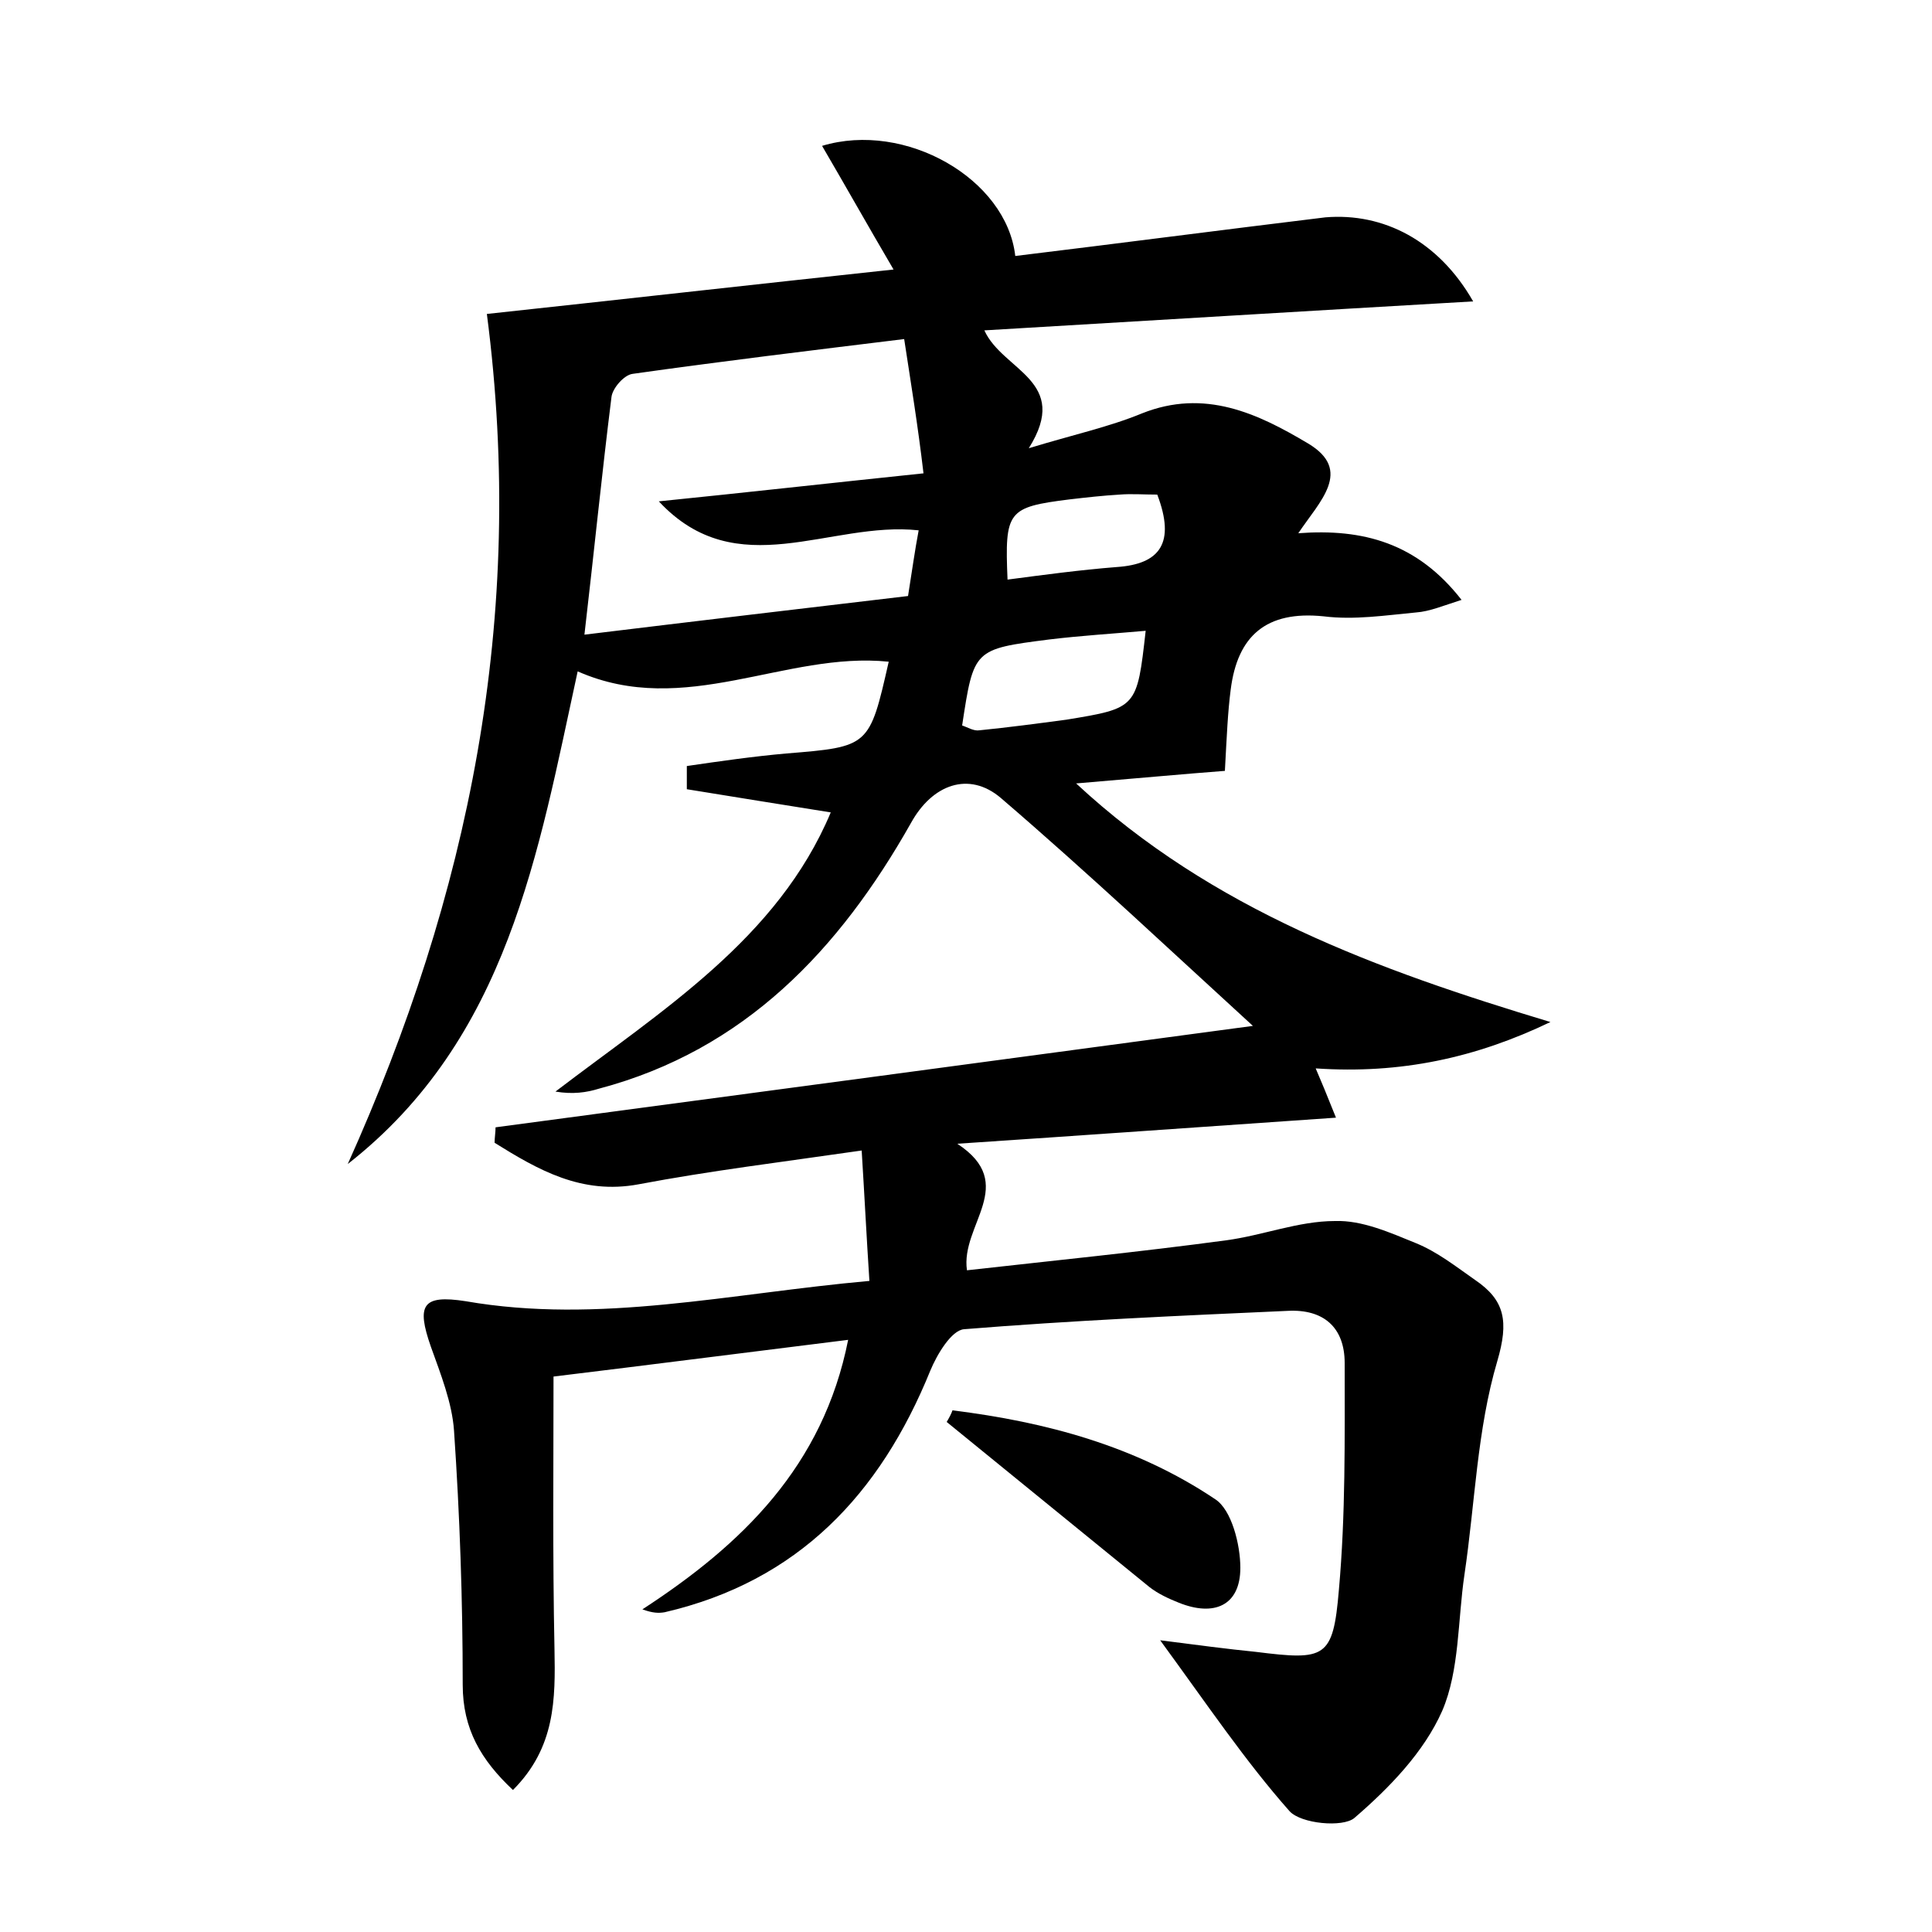 <?xml version="1.0" encoding="utf-8"?>
<!-- Generator: Adobe Illustrator 22.0.0, SVG Export Plug-In . SVG Version: 6.00 Build 0)  -->
<svg version="1.1" id="图层_1" xmlns="http://www.w3.org/2000/svg" xmlns:xlink="http://www.w3.org/1999/xlink" x="0px" y="0px"
	 viewBox="0 0 200 200" style="enable-background:new 0 0 200 200;" xml:space="preserve">
<style type="text/css">
	.st0{fill:#FFFFFF;}
</style>
<g>
	
	<path d="M152.5,31.2c-17.3,1-33.7,2-50.6,3c1.9,4.2,9,5.2,4.6,12.2c4.6-1.4,8.3-2.2,11.7-3.6c6.5-2.6,12,0,17.2,3.1
		c4.7,2.8,1.2,6-1,9.3c6.7-0.5,12.3,1,16.9,6.9c-1.9,0.6-3.3,1.2-4.7,1.3c-3.2,0.3-6.4,0.8-9.6,0.4c-5.9-0.6-8.9,2-9.6,7.6
		c-0.3,2.3-0.4,4.7-0.6,8.4c-4,0.3-9.4,0.8-15.4,1.3c14.1,13.1,31.2,19.3,49.1,24.7c-7.7,3.7-15.5,5.4-24.3,4.8
		c0.6,1.4,1.1,2.6,2.1,5.1c-13.1,0.9-25.7,1.8-39.2,2.7c6.4,4.2,0.3,8.4,1,13.1c8.9-1,17.9-1.9,26.8-3.1c3.8-0.5,7.5-2,11.3-2
		c2.8-0.1,5.7,1.2,8.4,2.3c2.2,0.9,4.1,2.4,6.1,3.8c3.1,2.1,3.5,4.3,2.3,8.4c-2.1,7.1-2.3,14.7-3.4,22.1c-0.7,4.7-0.5,9.9-2.3,14.1
		c-1.9,4.3-5.5,8-9.1,11.1c-1.2,1-5.5,0.6-6.7-0.7c-4.6-5.2-8.5-11-13.4-17.7c3.9,0.5,6.9,0.9,9.9,1.2c7.2,0.9,8,0.7,8.6-6.4
		c0.7-7.8,0.6-15.6,0.6-23.5c0-3.7-2.2-5.6-5.9-5.4c-11.2,0.5-22.4,1-33.5,1.9c-1.3,0.1-2.8,2.6-3.5,4.3
		c-5.2,12.8-13.7,21.8-27.5,25c-0.6,0.1-1.2,0.1-2.3-0.3c10.3-6.7,18.7-14.8,21.3-27.9c-10.5,1.3-20.6,2.6-30.5,3.8
		c0,9-0.1,18.6,0.1,28.2c0.1,5.2,0.1,10.2-4.3,14.6c-3.3-3.1-5.2-6.3-5.2-10.9c0-8.8-0.3-17.5-0.9-26.3c-0.2-2.9-1.4-5.9-2.4-8.7
		c-1.5-4.3-0.9-5.4,3.6-4.7c13.8,2.4,27.3-0.8,41.8-2.1c-0.3-4.6-0.5-8.7-0.8-13.5c-8.3,1.2-15.7,2.1-23.1,3.5
		c-5.9,1.1-10.4-1.5-14.9-4.3c0-0.5,0.1-1.1,0.1-1.6c26.2-3.5,52.4-7,78.4-10.5c-8.1-7.4-16.9-15.7-26.1-23.6
		c-3.3-2.8-7.1-1.4-9.3,2.6c-7.4,13.1-17.2,23.5-32.3,27.5c-1.3,0.4-2.7,0.6-4.5,0.3c11-8.4,23-15.8,28.5-28.9
		c-5-0.8-10-1.6-14.9-2.4c0-0.8,0-1.6,0-2.4c3.4-0.5,6.9-1,10.3-1.3c8.6-0.7,8.6-0.7,10.6-9.5c-10.7-1.1-21.1,5.9-32.2,1
		c-4.1,18.8-7.2,38-23.8,51c12.5-27.8,18.5-56.5,14.4-88c13-1.4,27.2-3,42.1-4.6c-2.7-4.6-5-8.7-7.4-12.8c8.6-2.6,19.1,3.4,20,11.4
		c10.7-1.3,21.4-2.7,32.1-4C143.2,22,148.9,24.9,152.5,31.2z M93.6,35.1c-9.8,1.2-18.9,2.3-28.1,3.6c-0.9,0.1-2.1,1.5-2.2,2.4
		c-1,8-1.8,16-2.8,24.6c11.5-1.4,22.5-2.7,33.5-4c0.4-2.5,0.7-4.7,1.1-6.8c-9.2-1-18.8,5.7-26.9-3c8.9-0.9,17.8-1.9,27.4-2.9
		C95,43.9,94.3,39.7,93.6,35.1z M118.6,65.3c-3.4,0.3-6.7,0.5-10,0.9c-7.8,1-7.8,1-9,8.9c0.6,0.2,1.2,0.6,1.8,0.5c3-0.3,6-0.7,9-1.1
		C117.7,73.3,117.7,73.3,118.6,65.3z M119.8,51.2c-1.4,0-2.7-0.1-3.9,0c-1.7,0.1-3.5,0.3-5.2,0.5c-6.4,0.8-6.7,1.2-6.4,8.3
		c3.8-0.5,7.5-1,11.3-1.3C120.1,58.4,121.7,56.2,119.8,51.2z"/>
	<path d="M98.6,146c9.7,1.2,19,3.7,27.2,9.2c1.7,1.1,2.6,4.7,2.6,7.1c0,3.9-2.7,5.1-6.4,3.6c-1-0.4-2.1-0.9-3-1.6
		c-7-5.7-14-11.4-21-17.1C98.3,146.7,98.5,146.3,98.6,146z"/>
	
	
	
</g>
</svg>
